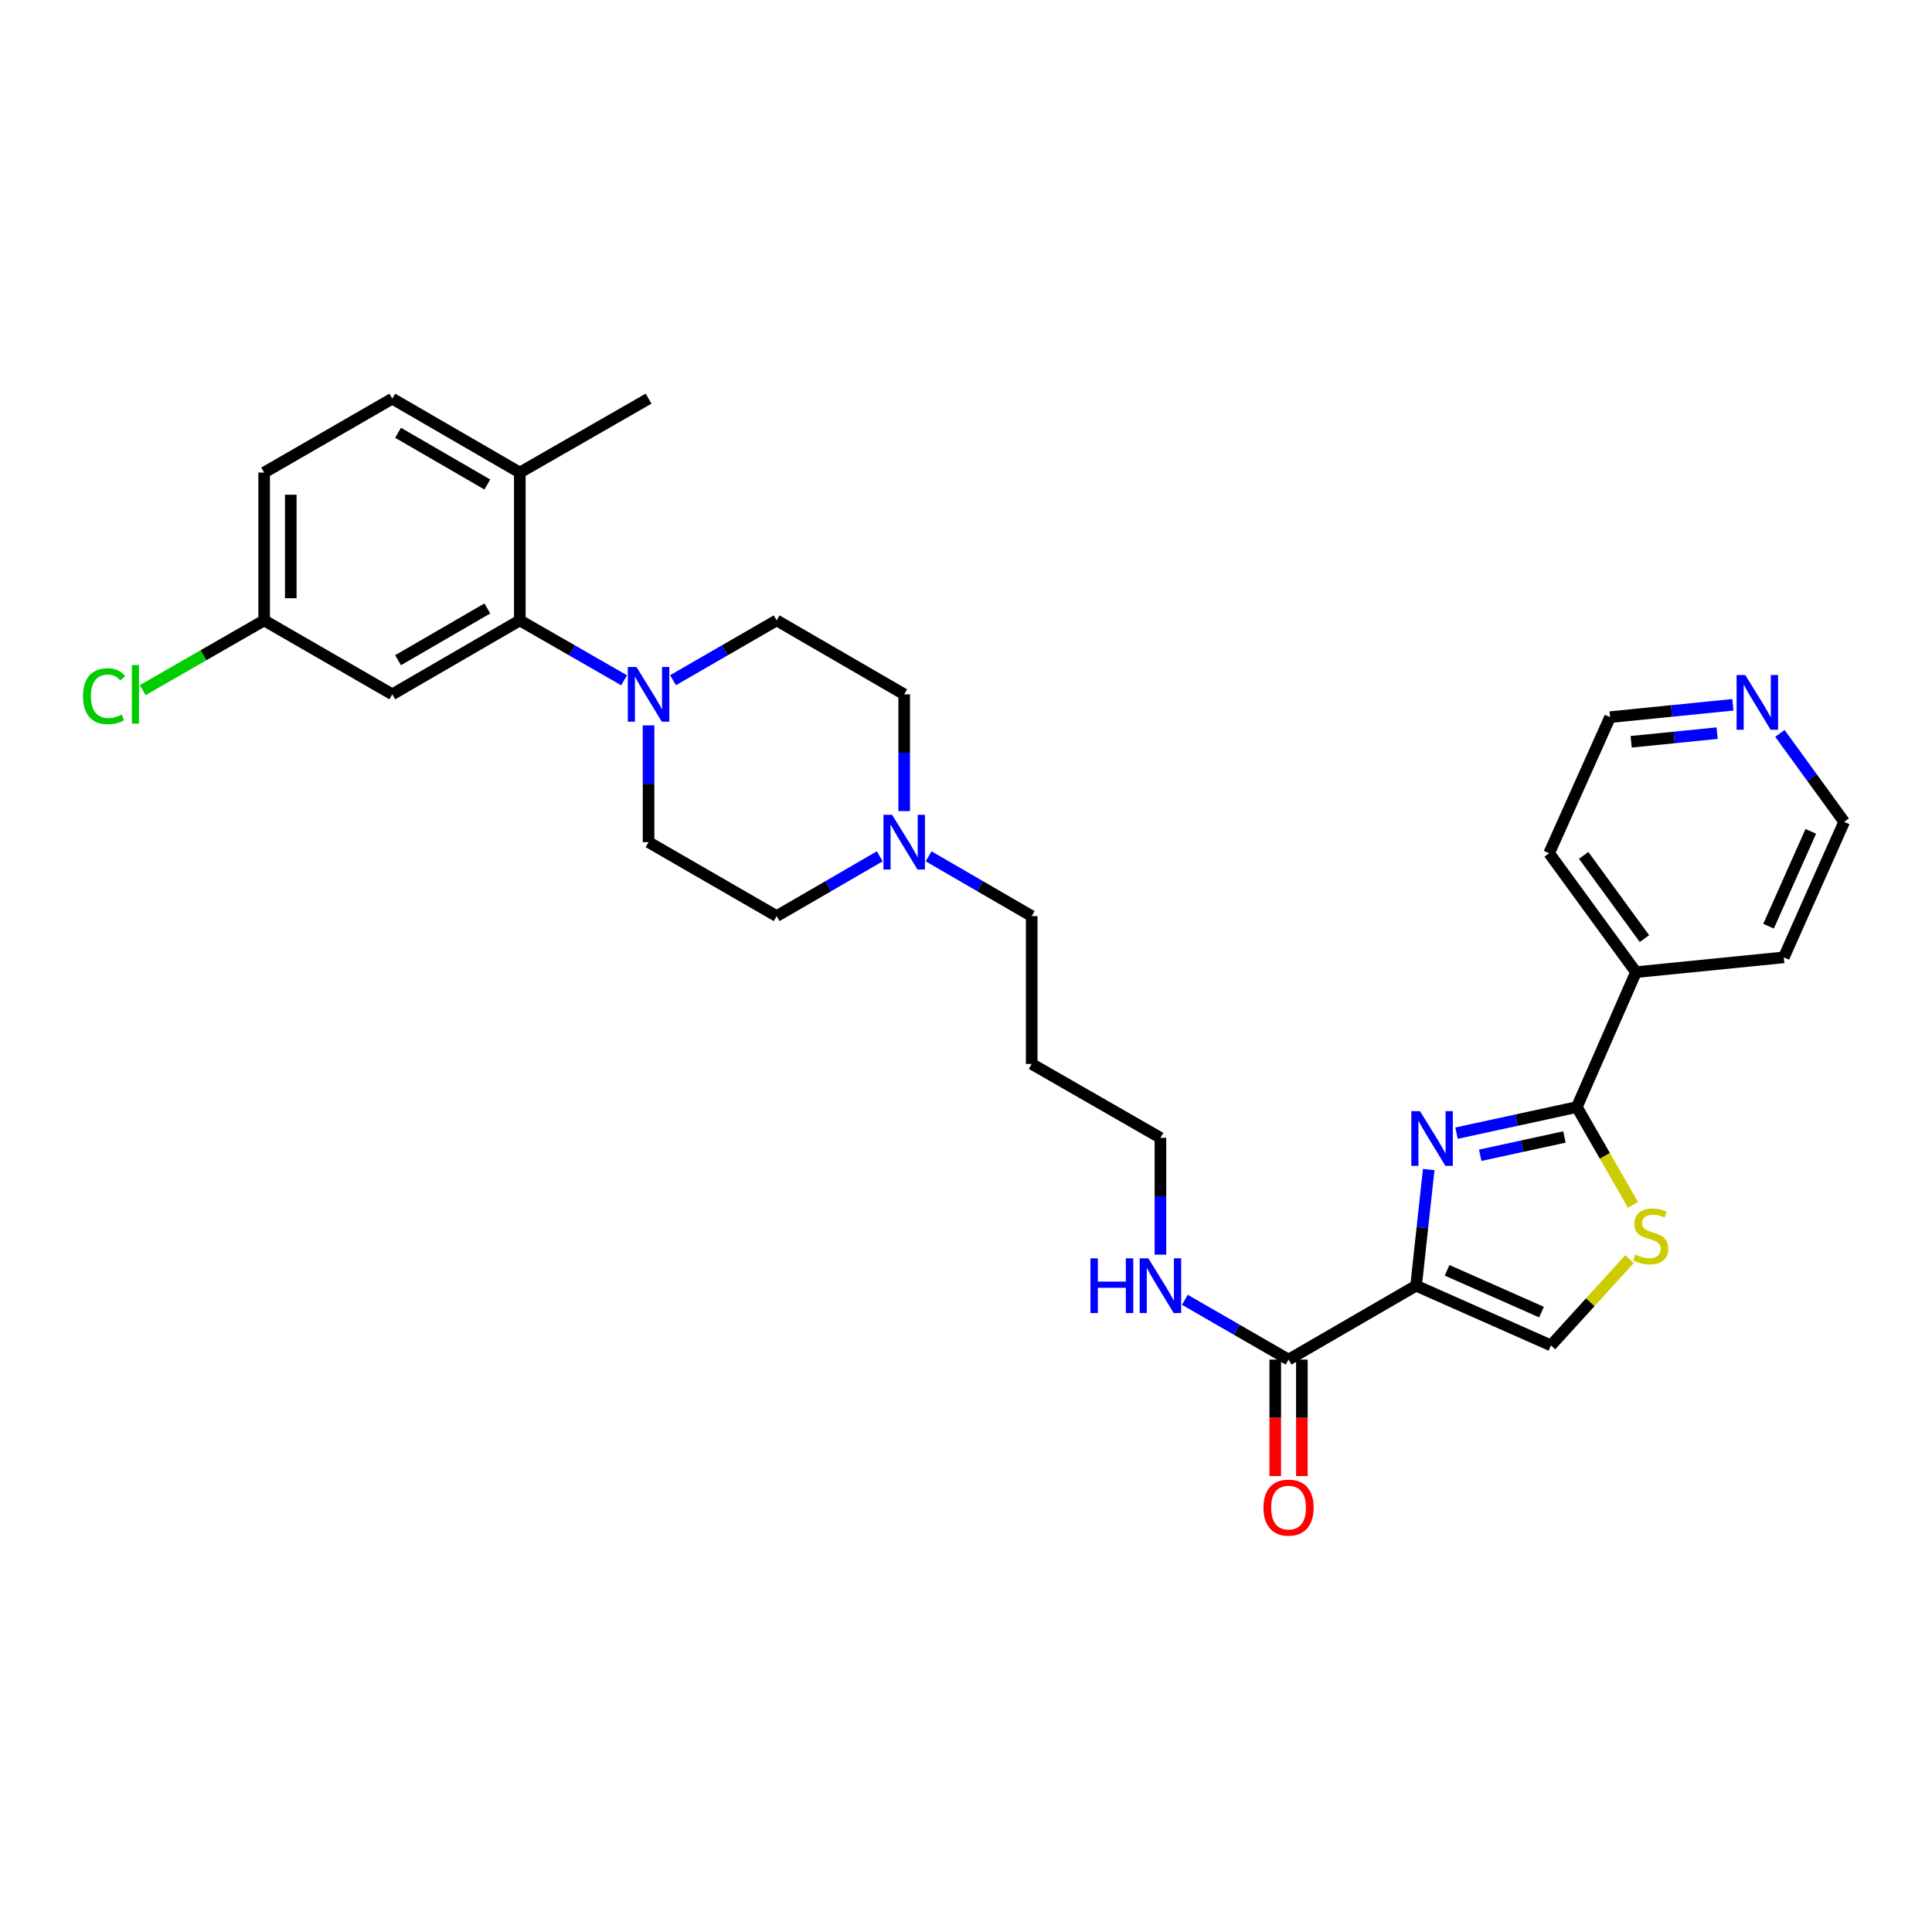 <?xml version='1.0' encoding='iso-8859-1'?>
<svg version='1.1' baseProfile='full'
              xmlns='http://www.w3.org/2000/svg'
                      xmlns:rdkit='http://www.rdkit.org/xml'
                      xmlns:xlink='http://www.w3.org/1999/xlink'
                  xml:space='preserve'
width='1000px' height='1000px' viewBox='0 0 1000 1000'>
<!-- END OF HEADER -->
<rect style='opacity:1.0;fill:#FFFFFF;stroke:none' width='1000' height='1000' x='0' y='0'> </rect>
<path class='bond-0' d='M 732.965,665.476 L 736.23,635.412' style='fill:none;fill-rule:evenodd;stroke:#000000;stroke-width:6px;stroke-linecap:butt;stroke-linejoin:miter;stroke-opacity:1' />
<path class='bond-0' d='M 736.23,635.412 L 739.496,605.347' style='fill:none;fill-rule:evenodd;stroke:#0000FF;stroke-width:6px;stroke-linecap:butt;stroke-linejoin:miter;stroke-opacity:1' />
<path class='bond-4' d='M 732.965,665.476 L 802.777,696.386' style='fill:none;fill-rule:evenodd;stroke:#000000;stroke-width:6px;stroke-linecap:butt;stroke-linejoin:miter;stroke-opacity:1' />
<path class='bond-4' d='M 749.016,657.511 L 797.885,679.147' style='fill:none;fill-rule:evenodd;stroke:#000000;stroke-width:6px;stroke-linecap:butt;stroke-linejoin:miter;stroke-opacity:1' />
<path class='bond-6' d='M 732.965,665.476 L 666.958,703.728' style='fill:none;fill-rule:evenodd;stroke:#000000;stroke-width:6px;stroke-linecap:butt;stroke-linejoin:miter;stroke-opacity:1' />
<path class='bond-1' d='M 753.898,586.523 L 785.034,579.766' style='fill:none;fill-rule:evenodd;stroke:#0000FF;stroke-width:6px;stroke-linecap:butt;stroke-linejoin:miter;stroke-opacity:1' />
<path class='bond-1' d='M 785.034,579.766 L 816.169,573.008' style='fill:none;fill-rule:evenodd;stroke:#000000;stroke-width:6px;stroke-linecap:butt;stroke-linejoin:miter;stroke-opacity:1' />
<path class='bond-1' d='M 766.162,597.964 L 787.957,593.234' style='fill:none;fill-rule:evenodd;stroke:#0000FF;stroke-width:6px;stroke-linecap:butt;stroke-linejoin:miter;stroke-opacity:1' />
<path class='bond-1' d='M 787.957,593.234 L 809.751,588.504' style='fill:none;fill-rule:evenodd;stroke:#000000;stroke-width:6px;stroke-linecap:butt;stroke-linejoin:miter;stroke-opacity:1' />
<path class='bond-10' d='M 816.169,573.008 L 846.78,503.18' style='fill:none;fill-rule:evenodd;stroke:#000000;stroke-width:6px;stroke-linecap:butt;stroke-linejoin:miter;stroke-opacity:1' />
<path class='bond-30' d='M 816.169,573.008 L 830.691,598.305' style='fill:none;fill-rule:evenodd;stroke:#000000;stroke-width:6px;stroke-linecap:butt;stroke-linejoin:miter;stroke-opacity:1' />
<path class='bond-30' d='M 830.691,598.305 L 845.212,623.602' style='fill:none;fill-rule:evenodd;stroke:#CCCC00;stroke-width:6px;stroke-linecap:butt;stroke-linejoin:miter;stroke-opacity:1' />
<path class='bond-2' d='M 843.423,651.727 L 823.1,674.056' style='fill:none;fill-rule:evenodd;stroke:#CCCC00;stroke-width:6px;stroke-linecap:butt;stroke-linejoin:miter;stroke-opacity:1' />
<path class='bond-2' d='M 823.1,674.056 L 802.777,696.386' style='fill:none;fill-rule:evenodd;stroke:#000000;stroke-width:6px;stroke-linecap:butt;stroke-linejoin:miter;stroke-opacity:1' />
<path class='bond-3' d='M 348.343,352.08 L 375.169,336.597' style='fill:none;fill-rule:evenodd;stroke:#0000FF;stroke-width:6px;stroke-linecap:butt;stroke-linejoin:miter;stroke-opacity:1' />
<path class='bond-3' d='M 375.169,336.597 L 401.995,321.115' style='fill:none;fill-rule:evenodd;stroke:#000000;stroke-width:6px;stroke-linecap:butt;stroke-linejoin:miter;stroke-opacity:1' />
<path class='bond-5' d='M 323.028,352.112 L 296.042,336.613' style='fill:none;fill-rule:evenodd;stroke:#0000FF;stroke-width:6px;stroke-linecap:butt;stroke-linejoin:miter;stroke-opacity:1' />
<path class='bond-5' d='M 296.042,336.613 L 269.055,321.115' style='fill:none;fill-rule:evenodd;stroke:#000000;stroke-width:6px;stroke-linecap:butt;stroke-linejoin:miter;stroke-opacity:1' />
<path class='bond-32' d='M 335.69,375.456 L 335.69,405.679' style='fill:none;fill-rule:evenodd;stroke:#0000FF;stroke-width:6px;stroke-linecap:butt;stroke-linejoin:miter;stroke-opacity:1' />
<path class='bond-32' d='M 335.69,405.679 L 335.69,435.902' style='fill:none;fill-rule:evenodd;stroke:#000000;stroke-width:6px;stroke-linecap:butt;stroke-linejoin:miter;stroke-opacity:1' />
<path class='bond-7' d='M 269.055,321.115 L 203.047,359.383' style='fill:none;fill-rule:evenodd;stroke:#000000;stroke-width:6px;stroke-linecap:butt;stroke-linejoin:miter;stroke-opacity:1' />
<path class='bond-7' d='M 252.241,314.932 L 206.036,341.72' style='fill:none;fill-rule:evenodd;stroke:#000000;stroke-width:6px;stroke-linecap:butt;stroke-linejoin:miter;stroke-opacity:1' />
<path class='bond-9' d='M 269.055,321.115 L 269.055,244.596' style='fill:none;fill-rule:evenodd;stroke:#000000;stroke-width:6px;stroke-linecap:butt;stroke-linejoin:miter;stroke-opacity:1' />
<path class='bond-13' d='M 660.067,703.728 L 660.067,733.872' style='fill:none;fill-rule:evenodd;stroke:#000000;stroke-width:6px;stroke-linecap:butt;stroke-linejoin:miter;stroke-opacity:1' />
<path class='bond-13' d='M 660.067,733.872 L 660.067,764.015' style='fill:none;fill-rule:evenodd;stroke:#FF0000;stroke-width:6px;stroke-linecap:butt;stroke-linejoin:miter;stroke-opacity:1' />
<path class='bond-13' d='M 673.849,703.728 L 673.849,733.872' style='fill:none;fill-rule:evenodd;stroke:#000000;stroke-width:6px;stroke-linecap:butt;stroke-linejoin:miter;stroke-opacity:1' />
<path class='bond-13' d='M 673.849,733.872 L 673.849,764.015' style='fill:none;fill-rule:evenodd;stroke:#FF0000;stroke-width:6px;stroke-linecap:butt;stroke-linejoin:miter;stroke-opacity:1' />
<path class='bond-15' d='M 666.958,703.728 L 640.124,688.252' style='fill:none;fill-rule:evenodd;stroke:#000000;stroke-width:6px;stroke-linecap:butt;stroke-linejoin:miter;stroke-opacity:1' />
<path class='bond-15' d='M 640.124,688.252 L 613.291,672.775' style='fill:none;fill-rule:evenodd;stroke:#0000FF;stroke-width:6px;stroke-linecap:butt;stroke-linejoin:miter;stroke-opacity:1' />
<path class='bond-17' d='M 203.047,359.383 L 136.726,321.115' style='fill:none;fill-rule:evenodd;stroke:#000000;stroke-width:6px;stroke-linecap:butt;stroke-linejoin:miter;stroke-opacity:1' />
<path class='bond-8' d='M 480.657,443.236 L 507.329,458.703' style='fill:none;fill-rule:evenodd;stroke:#0000FF;stroke-width:6px;stroke-linecap:butt;stroke-linejoin:miter;stroke-opacity:1' />
<path class='bond-8' d='M 507.329,458.703 L 534.002,474.17' style='fill:none;fill-rule:evenodd;stroke:#000000;stroke-width:6px;stroke-linecap:butt;stroke-linejoin:miter;stroke-opacity:1' />
<path class='bond-18' d='M 455.362,443.234 L 428.679,458.702' style='fill:none;fill-rule:evenodd;stroke:#0000FF;stroke-width:6px;stroke-linecap:butt;stroke-linejoin:miter;stroke-opacity:1' />
<path class='bond-18' d='M 428.679,458.702 L 401.995,474.17' style='fill:none;fill-rule:evenodd;stroke:#000000;stroke-width:6px;stroke-linecap:butt;stroke-linejoin:miter;stroke-opacity:1' />
<path class='bond-19' d='M 468.01,419.829 L 468.01,389.606' style='fill:none;fill-rule:evenodd;stroke:#0000FF;stroke-width:6px;stroke-linecap:butt;stroke-linejoin:miter;stroke-opacity:1' />
<path class='bond-19' d='M 468.01,389.606 L 468.01,359.383' style='fill:none;fill-rule:evenodd;stroke:#000000;stroke-width:6px;stroke-linecap:butt;stroke-linejoin:miter;stroke-opacity:1' />
<path class='bond-16' d='M 269.055,244.596 L 203.047,206.344' style='fill:none;fill-rule:evenodd;stroke:#000000;stroke-width:6px;stroke-linecap:butt;stroke-linejoin:miter;stroke-opacity:1' />
<path class='bond-16' d='M 252.243,250.782 L 206.038,224.006' style='fill:none;fill-rule:evenodd;stroke:#000000;stroke-width:6px;stroke-linecap:butt;stroke-linejoin:miter;stroke-opacity:1' />
<path class='bond-29' d='M 269.055,244.596 L 335.69,206.344' style='fill:none;fill-rule:evenodd;stroke:#000000;stroke-width:6px;stroke-linecap:butt;stroke-linejoin:miter;stroke-opacity:1' />
<path class='bond-27' d='M 846.78,503.18 L 923.299,495.531' style='fill:none;fill-rule:evenodd;stroke:#000000;stroke-width:6px;stroke-linecap:butt;stroke-linejoin:miter;stroke-opacity:1' />
<path class='bond-28' d='M 846.78,503.18 L 801.828,441.637' style='fill:none;fill-rule:evenodd;stroke:#000000;stroke-width:6px;stroke-linecap:butt;stroke-linejoin:miter;stroke-opacity:1' />
<path class='bond-28' d='M 851.166,485.82 L 819.7,442.74' style='fill:none;fill-rule:evenodd;stroke:#000000;stroke-width:6px;stroke-linecap:butt;stroke-linejoin:miter;stroke-opacity:1' />
<path class='bond-11' d='M 401.995,321.115 L 468.01,359.383' style='fill:none;fill-rule:evenodd;stroke:#000000;stroke-width:6px;stroke-linecap:butt;stroke-linejoin:miter;stroke-opacity:1' />
<path class='bond-12' d='M 335.69,435.902 L 401.995,474.17' style='fill:none;fill-rule:evenodd;stroke:#000000;stroke-width:6px;stroke-linecap:butt;stroke-linejoin:miter;stroke-opacity:1' />
<path class='bond-14' d='M 896.939,364.804 L 865.156,367.996' style='fill:none;fill-rule:evenodd;stroke:#0000FF;stroke-width:6px;stroke-linecap:butt;stroke-linejoin:miter;stroke-opacity:1' />
<path class='bond-14' d='M 865.156,367.996 L 833.373,371.189' style='fill:none;fill-rule:evenodd;stroke:#000000;stroke-width:6px;stroke-linecap:butt;stroke-linejoin:miter;stroke-opacity:1' />
<path class='bond-14' d='M 888.781,379.474 L 866.533,381.709' style='fill:none;fill-rule:evenodd;stroke:#0000FF;stroke-width:6px;stroke-linecap:butt;stroke-linejoin:miter;stroke-opacity:1' />
<path class='bond-14' d='M 866.533,381.709 L 844.285,383.944' style='fill:none;fill-rule:evenodd;stroke:#000000;stroke-width:6px;stroke-linecap:butt;stroke-linejoin:miter;stroke-opacity:1' />
<path class='bond-31' d='M 921.273,379.604 L 937.909,402.497' style='fill:none;fill-rule:evenodd;stroke:#0000FF;stroke-width:6px;stroke-linecap:butt;stroke-linejoin:miter;stroke-opacity:1' />
<path class='bond-31' d='M 937.909,402.497 L 954.545,425.39' style='fill:none;fill-rule:evenodd;stroke:#000000;stroke-width:6px;stroke-linecap:butt;stroke-linejoin:miter;stroke-opacity:1' />
<path class='bond-26' d='M 600.637,649.403 L 600.637,619.172' style='fill:none;fill-rule:evenodd;stroke:#0000FF;stroke-width:6px;stroke-linecap:butt;stroke-linejoin:miter;stroke-opacity:1' />
<path class='bond-26' d='M 600.637,619.172 L 600.637,588.941' style='fill:none;fill-rule:evenodd;stroke:#000000;stroke-width:6px;stroke-linecap:butt;stroke-linejoin:miter;stroke-opacity:1' />
<path class='bond-20' d='M 203.047,206.344 L 136.726,244.596' style='fill:none;fill-rule:evenodd;stroke:#000000;stroke-width:6px;stroke-linecap:butt;stroke-linejoin:miter;stroke-opacity:1' />
<path class='bond-21' d='M 136.726,321.115 L 105.289,339.169' style='fill:none;fill-rule:evenodd;stroke:#000000;stroke-width:6px;stroke-linecap:butt;stroke-linejoin:miter;stroke-opacity:1' />
<path class='bond-21' d='M 105.289,339.169 L 73.853,357.223' style='fill:none;fill-rule:evenodd;stroke:#00CC00;stroke-width:6px;stroke-linecap:butt;stroke-linejoin:miter;stroke-opacity:1' />
<path class='bond-33' d='M 136.726,321.115 L 136.726,244.596' style='fill:none;fill-rule:evenodd;stroke:#000000;stroke-width:6px;stroke-linecap:butt;stroke-linejoin:miter;stroke-opacity:1' />
<path class='bond-33' d='M 150.508,309.637 L 150.508,256.074' style='fill:none;fill-rule:evenodd;stroke:#000000;stroke-width:6px;stroke-linecap:butt;stroke-linejoin:miter;stroke-opacity:1' />
<path class='bond-22' d='M 534.002,474.17 L 534.002,550.689' style='fill:none;fill-rule:evenodd;stroke:#000000;stroke-width:6px;stroke-linecap:butt;stroke-linejoin:miter;stroke-opacity:1' />
<path class='bond-23' d='M 534.002,550.689 L 600.637,588.941' style='fill:none;fill-rule:evenodd;stroke:#000000;stroke-width:6px;stroke-linecap:butt;stroke-linejoin:miter;stroke-opacity:1' />
<path class='bond-24' d='M 833.373,371.189 L 801.828,441.637' style='fill:none;fill-rule:evenodd;stroke:#000000;stroke-width:6px;stroke-linecap:butt;stroke-linejoin:miter;stroke-opacity:1' />
<path class='bond-25' d='M 954.545,425.39 L 923.299,495.531' style='fill:none;fill-rule:evenodd;stroke:#000000;stroke-width:6px;stroke-linecap:butt;stroke-linejoin:miter;stroke-opacity:1' />
<path class='bond-25' d='M 937.269,430.303 L 915.397,479.402' style='fill:none;fill-rule:evenodd;stroke:#000000;stroke-width:6px;stroke-linecap:butt;stroke-linejoin:miter;stroke-opacity:1' />
<path  class='atom-1' d='M 734.982 575.111
L 744.262 590.111
Q 745.182 591.591, 746.662 594.271
Q 748.142 596.951, 748.222 597.111
L 748.222 575.111
L 751.982 575.111
L 751.982 603.431
L 748.102 603.431
L 738.142 587.031
Q 736.982 585.111, 735.742 582.911
Q 734.542 580.711, 734.182 580.031
L 734.182 603.431
L 730.502 603.431
L 730.502 575.111
L 734.982 575.111
' fill='#0000FF'/>
<path  class='atom-3' d='M 846.421 649.363
Q 846.741 649.483, 848.061 650.043
Q 849.381 650.603, 850.821 650.963
Q 852.301 651.283, 853.741 651.283
Q 856.421 651.283, 857.981 650.003
Q 859.541 648.683, 859.541 646.403
Q 859.541 644.843, 858.741 643.883
Q 857.981 642.923, 856.781 642.403
Q 855.581 641.883, 853.581 641.283
Q 851.061 640.523, 849.541 639.803
Q 848.061 639.083, 846.981 637.563
Q 845.941 636.043, 845.941 633.483
Q 845.941 629.923, 848.341 627.723
Q 850.781 625.523, 855.581 625.523
Q 858.861 625.523, 862.581 627.083
L 861.661 630.163
Q 858.261 628.763, 855.701 628.763
Q 852.941 628.763, 851.421 629.923
Q 849.901 631.043, 849.941 633.003
Q 849.941 634.523, 850.701 635.443
Q 851.501 636.363, 852.621 636.883
Q 853.781 637.403, 855.701 638.003
Q 858.261 638.803, 859.781 639.603
Q 861.301 640.403, 862.381 642.043
Q 863.501 643.643, 863.501 646.403
Q 863.501 650.323, 860.861 652.443
Q 858.261 654.523, 853.901 654.523
Q 851.381 654.523, 849.461 653.963
Q 847.581 653.443, 845.341 652.523
L 846.421 649.363
' fill='#CCCC00'/>
<path  class='atom-4' d='M 329.43 345.223
L 338.71 360.223
Q 339.63 361.703, 341.11 364.383
Q 342.59 367.063, 342.67 367.223
L 342.67 345.223
L 346.43 345.223
L 346.43 373.543
L 342.55 373.543
L 332.59 357.143
Q 331.43 355.223, 330.19 353.023
Q 328.99 350.823, 328.63 350.143
L 328.63 373.543
L 324.95 373.543
L 324.95 345.223
L 329.43 345.223
' fill='#0000FF'/>
<path  class='atom-9' d='M 461.75 421.742
L 471.03 436.742
Q 471.95 438.222, 473.43 440.902
Q 474.91 443.582, 474.99 443.742
L 474.99 421.742
L 478.75 421.742
L 478.75 450.062
L 474.87 450.062
L 464.91 433.662
Q 463.75 431.742, 462.51 429.542
Q 461.31 427.342, 460.95 426.662
L 460.95 450.062
L 457.27 450.062
L 457.27 421.742
L 461.75 421.742
' fill='#0000FF'/>
<path  class='atom-14' d='M 653.958 780.328
Q 653.958 773.528, 657.318 769.728
Q 660.678 765.928, 666.958 765.928
Q 673.238 765.928, 676.598 769.728
Q 679.958 773.528, 679.958 780.328
Q 679.958 787.208, 676.558 791.128
Q 673.158 795.008, 666.958 795.008
Q 660.718 795.008, 657.318 791.128
Q 653.958 787.248, 653.958 780.328
M 666.958 791.808
Q 671.278 791.808, 673.598 788.928
Q 675.958 786.008, 675.958 780.328
Q 675.958 774.768, 673.598 771.968
Q 671.278 769.128, 666.958 769.128
Q 662.638 769.128, 660.278 771.928
Q 657.958 774.728, 657.958 780.328
Q 657.958 786.048, 660.278 788.928
Q 662.638 791.808, 666.958 791.808
' fill='#FF0000'/>
<path  class='atom-15' d='M 903.334 349.373
L 912.614 364.373
Q 913.534 365.853, 915.014 368.533
Q 916.494 371.213, 916.574 371.373
L 916.574 349.373
L 920.334 349.373
L 920.334 377.693
L 916.454 377.693
L 906.494 361.293
Q 905.334 359.373, 904.094 357.173
Q 902.894 354.973, 902.534 354.293
L 902.534 377.693
L 898.854 377.693
L 898.854 349.373
L 903.334 349.373
' fill='#0000FF'/>
<path  class='atom-16' d='M 564.417 651.316
L 568.257 651.316
L 568.257 663.356
L 582.737 663.356
L 582.737 651.316
L 586.577 651.316
L 586.577 679.636
L 582.737 679.636
L 582.737 666.556
L 568.257 666.556
L 568.257 679.636
L 564.417 679.636
L 564.417 651.316
' fill='#0000FF'/>
<path  class='atom-16' d='M 594.377 651.316
L 603.657 666.316
Q 604.577 667.796, 606.057 670.476
Q 607.537 673.156, 607.617 673.316
L 607.617 651.316
L 611.377 651.316
L 611.377 679.636
L 607.497 679.636
L 597.537 663.236
Q 596.377 661.316, 595.137 659.116
Q 593.937 656.916, 593.577 656.236
L 593.577 679.636
L 589.897 679.636
L 589.897 651.316
L 594.377 651.316
' fill='#0000FF'/>
<path  class='atom-22' d='M 42.971 360.363
Q 42.971 353.323, 46.251 349.643
Q 49.571 345.923, 55.851 345.923
Q 61.691 345.923, 64.811 350.043
L 62.171 352.203
Q 59.891 349.203, 55.851 349.203
Q 51.571 349.203, 49.291 352.083
Q 47.051 354.923, 47.051 360.363
Q 47.051 365.963, 49.371 368.843
Q 51.731 371.723, 56.291 371.723
Q 59.411 371.723, 63.051 369.843
L 64.171 372.843
Q 62.691 373.803, 60.451 374.363
Q 58.211 374.923, 55.731 374.923
Q 49.571 374.923, 46.251 371.163
Q 42.971 367.403, 42.971 360.363
' fill='#00CC00'/>
<path  class='atom-22' d='M 68.251 344.203
L 71.931 344.203
L 71.931 374.563
L 68.251 374.563
L 68.251 344.203
' fill='#00CC00'/>
</svg>
